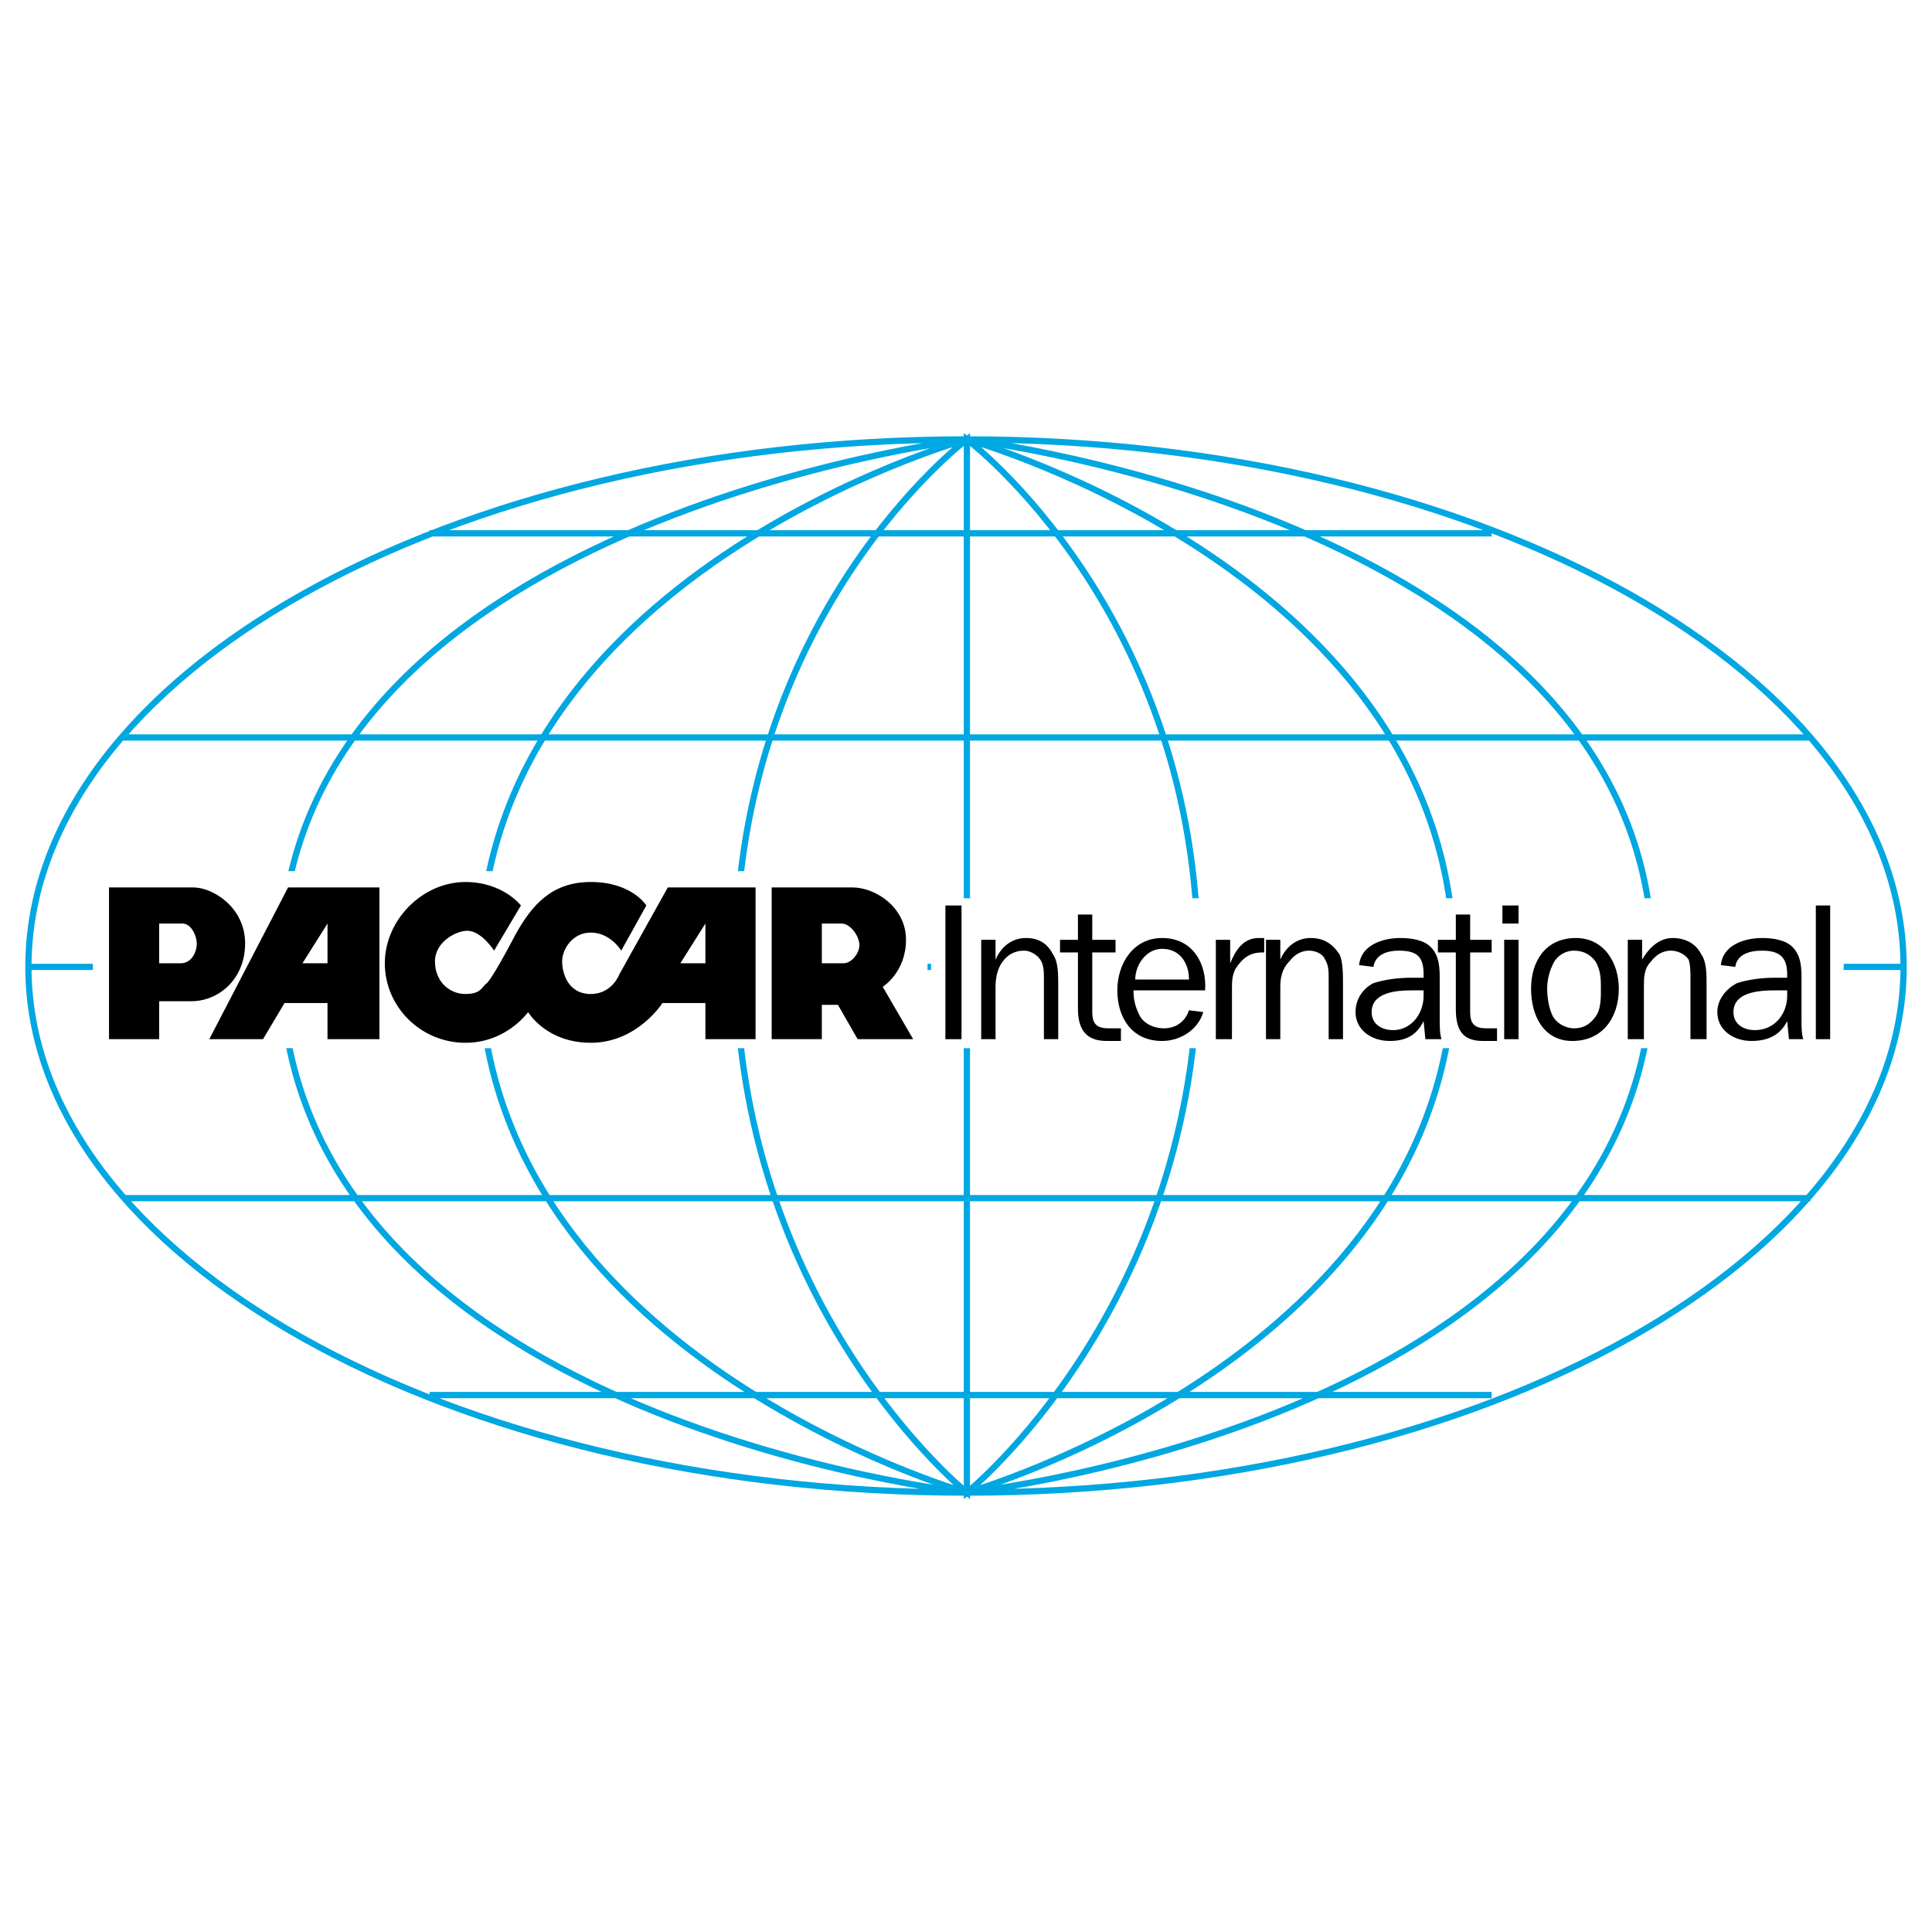 <?xml version="1.0" encoding="utf-8"?>
<!-- Generator: Adobe Illustrator 13.0.0, SVG Export Plug-In . SVG Version: 6.00 Build 14948)  -->
<!DOCTYPE svg PUBLIC "-//W3C//DTD SVG 1.0//EN" "http://www.w3.org/TR/2001/REC-SVG-20010904/DTD/svg10.dtd">
<svg version="1.0" id="Layer_1" xmlns="http://www.w3.org/2000/svg" xmlns:xlink="http://www.w3.org/1999/xlink" x="0px" y="0px"
	 width="192.756px" height="192.756px" viewBox="0 0 192.756 192.756" enable-background="new 0 0 192.756 192.756"
	 xml:space="preserve">
<g>
	<polygon fill-rule="evenodd" clip-rule="evenodd" fill="#FFFFFF" points="0,0 192.756,0 192.756,192.756 0,192.756 0,0 	"/>
	<path fill="none" stroke="#00A7E1" stroke-width="0.625" stroke-miterlimit="2.613" d="M2.834,96.468h187.086 M12.305,73.579
		H180.63 M12.305,119.537H180.63 M42.861,53.212h105.962 M96.467,43.84c51.641,0,93.454,23.61,93.454,52.628
		c0,28.836-41.812,52.448-93.454,52.448c-51.82,0-93.633-23.611-93.633-52.448C2.834,67.451,44.647,43.84,96.467,43.84L96.467,43.84
		z M42.861,139.184h105.962 M96.467,148.916V43.84c0,0-23.051,17.302-23.051,51.907S96.467,148.916,96.467,148.916L96.467,148.916z
		 M96.467,148.916c0,0-48.603-13.879-48.603-52.809c0-38.75,48.603-52.267,48.603-52.267S28.03,51.951,28.03,96.107
		C28.03,141.525,96.467,148.916,96.467,148.916L96.467,148.916z M96.467,148.916V43.84c0,0,23.05,17.302,23.05,51.907
		S96.467,148.916,96.467,148.916L96.467,148.916z M96.467,148.916c0,0,48.603-13.879,48.603-52.809
		c0-38.75-48.603-52.267-48.603-52.267s68.438,8.111,68.438,52.267C164.905,141.525,96.467,148.916,96.467,148.916L96.467,148.916z"
		/>
	<polygon fill-rule="evenodd" clip-rule="evenodd" fill="#FFFFFF" points="9.268,104.578 92.536,104.578 92.536,86.916 
		9.268,86.916 9.268,104.578 	"/>
	<polygon fill-rule="evenodd" clip-rule="evenodd" fill="#FFFFFF" points="183.846,104.578 184.024,89.619 92.894,89.619 
		92.894,104.578 183.846,104.578 	"/>
	<path fill-rule="evenodd" clip-rule="evenodd" d="M10.876,103.678v-15.14c0,0,5.896,0,8.398,0c1.965,0,5.182,1.983,5.182,5.587
		c0,3.605-2.681,5.768-5.361,5.768c-1.251,0-3.216,0-3.216,0v3.785H10.876L10.876,103.678z M15.879,92.142v3.965
		c0,0,0.894,0,2.145,0c1.072,0,1.608-1.082,1.608-1.982c0-0.721-0.536-1.983-1.43-1.983C17.13,92.142,15.879,92.142,15.879,92.142
		L15.879,92.142z"/>
	<path fill-rule="evenodd" clip-rule="evenodd" d="M37.857,103.678h-5.182v-3.605h-4.289l-2.144,3.605h-5.361l7.862-15.14h9.113
		V103.678L37.857,103.678z M32.676,92.142l-2.502,3.965h2.502V92.142L32.676,92.142z"/>
	<path fill-rule="evenodd" clip-rule="evenodd" d="M85.031,88.538c2.323,0,5.361,1.983,5.361,5.227s-2.323,4.687-2.323,4.687
		l3.037,5.227h-5.539l-1.966-3.426h-1.608v3.426H76.99v-15.14C76.99,88.538,82.708,88.538,85.031,88.538L85.031,88.538z
		 M81.994,92.142v3.965c0,0,1.251,0,2.144,0c0.894,0,1.608-1.082,1.608-1.802c0-0.901-0.894-2.163-1.787-2.163
		C83.245,92.142,81.994,92.142,81.994,92.142L81.994,92.142z"/>
	<path fill-rule="evenodd" clip-rule="evenodd" d="M49.294,94.846c0,0-1.251-1.983-2.681-1.983c-1.072,0-3.216,1.082-3.216,3.064
		c0,1.983,1.43,3.245,3.038,3.245c1.608,0,1.608-0.721,2.144-1.082c0.357-0.359,1.251-1.802,2.859-4.866
		c1.608-2.883,3.574-5.227,7.505-5.227c4.11,0,5.54,2.343,5.54,2.343l-2.502,4.506c0,0-1.072-1.803-3.038-1.803
		c-1.787,0-2.859,1.622-2.859,2.884c0,1.082,0.536,3.245,2.859,3.245c2.144,0,2.859-1.982,2.859-1.982l4.825-8.652h8.755v15.14
		h-5.003v-3.605H66.09c0,0-2.501,3.965-7.147,3.965c-4.467,0-6.254-3.062-6.254-3.062s-2.145,3.062-6.254,3.062
		c-4.467,0-8.041-3.604-8.041-7.93c0-4.325,3.752-8.11,8.041-8.11c3.752,0,5.539,2.343,5.539,2.343L49.294,94.846L49.294,94.846z
		 M70.379,96.107v-3.965l-2.501,3.965H70.379L70.379,96.107z"/>
	<polygon fill-rule="evenodd" clip-rule="evenodd" points="94.323,90.34 95.931,90.34 95.931,103.678 94.323,103.678 94.323,90.34 	
		"/>
	<path fill-rule="evenodd" clip-rule="evenodd" d="M99.326,95.747L99.326,95.747c0.536-1.262,1.608-2.163,3.038-2.163
		c1.251,0,2.145,0.541,2.68,1.622c0.536,0.721,0.536,1.983,0.536,3.063v5.408h-1.429v-6.129c0-0.54,0-1.261-0.358-1.802
		c-0.356-0.541-1.071-0.901-1.607-0.901c-0.894,0-1.608,0.36-2.145,1.081c-0.536,0.721-0.715,1.622-0.715,2.524v5.227h-1.43v-9.913
		h1.43V95.747L99.326,95.747z"/>
	<path fill-rule="evenodd" clip-rule="evenodd" d="M111.835,103.857h-1.43c-2.145,0-2.859-1.262-2.859-3.244v-5.587h-1.786v-1.261
		h1.786v-2.523h1.43v2.523h2.323v1.261h-2.323v5.949c0,1.08,0.357,1.621,1.608,1.621h1.251V103.857L111.835,103.857z"/>
	<path fill-rule="evenodd" clip-rule="evenodd" d="M120.054,100.975c-0.536,1.801-2.322,2.883-4.109,2.883
		c-3.038,0-4.468-2.344-4.468-5.047s1.609-5.226,4.468-5.226c3.038,0,4.467,2.523,4.289,5.226h-7.147
		c0,0.902,0.178,1.623,0.535,2.344c0.357,0.9,1.43,1.441,2.502,1.441c1.251,0,2.145-0.721,2.502-1.803L120.054,100.975
		L120.054,100.975z M118.625,97.73c0-1.623-0.894-3.065-2.681-3.065c-1.608,0-2.681,1.622-2.681,3.065H118.625L118.625,97.73z"/>
	<path fill-rule="evenodd" clip-rule="evenodd" d="M122.734,93.765v2.343l0,0c0.536-1.261,1.251-2.523,2.859-2.523h0.536v1.441
		h-0.179c-1.251,0-1.966,0.541-2.681,1.623c-0.357,0.721-0.357,1.262-0.357,2.162v4.867h-1.608v-9.913H122.734L122.734,93.765z"/>
	<path fill-rule="evenodd" clip-rule="evenodd" d="M127.737,95.747L127.737,95.747c0.536-1.262,1.608-2.163,3.038-2.163
		c1.251,0,2.145,0.541,2.859,1.622c0.357,0.721,0.357,1.983,0.357,3.063v5.408h-1.43v-6.129c0-0.54,0-1.261-0.357-1.802
		c-0.179-0.541-0.894-0.901-1.608-0.901s-1.43,0.36-1.966,1.081c-0.714,0.721-0.894,1.622-0.894,2.524v5.227h-1.429v-9.913h1.429
		V95.747L127.737,95.747z"/>
	<path fill-rule="evenodd" clip-rule="evenodd" d="M142.033,97.549v-0.359c0-1.803-0.715-2.343-2.502-2.343
		c-1.072,0-2.323,0.36-2.502,1.622l-1.429-0.181c0.178-1.982,2.322-2.703,4.109-2.703c1.072,0,2.323,0.18,3.038,0.901
		c0.894,0.901,0.894,2.163,0.894,3.245v3.965c0,0.721,0,1.441,0.178,1.982h-1.607l-0.179-1.803
		c-0.715,1.441-1.787,1.982-3.396,1.982c-1.787,0-3.395-1.082-3.395-2.883c0-1.262,0.715-2.344,1.786-2.885
		c1.072-0.359,2.502-0.541,3.753-0.541H142.033L142.033,97.549z M142.033,98.811h-1.251c-1.43,0-3.932,0.18-3.932,2.164
		c0,1.262,1.072,1.801,2.145,1.801c1.787,0,3.038-1.621,3.038-3.424V98.811L142.033,98.811z"/>
	<path fill-rule="evenodd" clip-rule="evenodd" d="M149.359,103.857h-1.43c-2.145,0-2.681-1.262-2.681-3.244v-5.587h-1.787v-1.261
		h1.787v-2.523h1.43v2.523h2.145v1.261h-2.145v5.949c0,1.08,0.357,1.621,1.608,1.621h1.072V103.857L149.359,103.857z"/>
	<path fill-rule="evenodd" clip-rule="evenodd" d="M150.074,93.765h1.429v9.913h-1.429V93.765L150.074,93.765z M149.896,90.34h1.607
		v1.802h-1.607V90.34L149.896,90.34z"/>
	<path fill-rule="evenodd" clip-rule="evenodd" d="M152.754,98.631c0-2.704,1.43-5.046,4.468-5.046c2.858,0,4.288,2.523,4.288,5.046
		c0,2.883-1.608,5.227-4.646,5.227C154.005,103.857,152.754,101.334,152.754,98.631L152.754,98.631z M159.365,101.154
		c0.357-0.721,0.357-1.623,0.357-2.523s0-1.802-0.536-2.704c-0.535-0.721-1.251-1.081-2.144-1.081c-0.894,0-1.787,0.541-2.145,1.441
		c-0.357,0.721-0.536,1.623-0.536,2.343c0,0.9,0.179,1.982,0.536,2.703s1.251,1.262,2.145,1.262
		C158.115,102.596,158.829,102.055,159.365,101.154L159.365,101.154z"/>
	<path fill-rule="evenodd" clip-rule="evenodd" d="M163.833,95.747L163.833,95.747c0.715-1.262,1.786-2.163,3.037-2.163
		s2.323,0.541,2.859,1.622c0.536,0.721,0.536,1.983,0.536,3.063v5.408h-1.608v-6.129c0-0.54,0-1.261-0.179-1.802
		c-0.357-0.541-1.072-0.901-1.786-0.901c-0.716,0-1.43,0.36-1.966,1.081c-0.715,0.721-0.715,1.622-0.715,2.524v5.227h-1.608v-9.913
		h1.43V95.747L163.833,95.747z"/>
	<path fill-rule="evenodd" clip-rule="evenodd" d="M178.307,97.549v-0.359c0-1.803-0.894-2.343-2.502-2.343
		c-1.251,0-2.502,0.36-2.68,1.622l-1.43-0.181c0.179-1.982,2.323-2.703,4.109-2.703c1.072,0,2.323,0.18,3.038,0.901
		c0.894,0.901,0.894,2.163,0.894,3.245v3.965c0,0.721,0,1.441,0.179,1.982h-1.43l-0.179-1.803c-0.715,1.441-1.966,1.982-3.574,1.982
		c-1.786,0-3.395-1.082-3.395-2.883c0-1.262,0.894-2.344,1.965-2.885c1.073-0.359,2.502-0.541,3.753-0.541H178.307L178.307,97.549z
		 M178.307,98.811h-1.251c-1.608,0-4.109,0.18-4.109,2.164c0,1.262,1.072,1.801,2.144,1.801c1.966,0,3.217-1.621,3.217-3.424V98.811
		L178.307,98.811z"/>
	<polygon fill-rule="evenodd" clip-rule="evenodd" points="181.166,90.34 182.595,90.34 182.595,103.678 181.166,103.678 
		181.166,90.34 	"/>
</g>
</svg>
